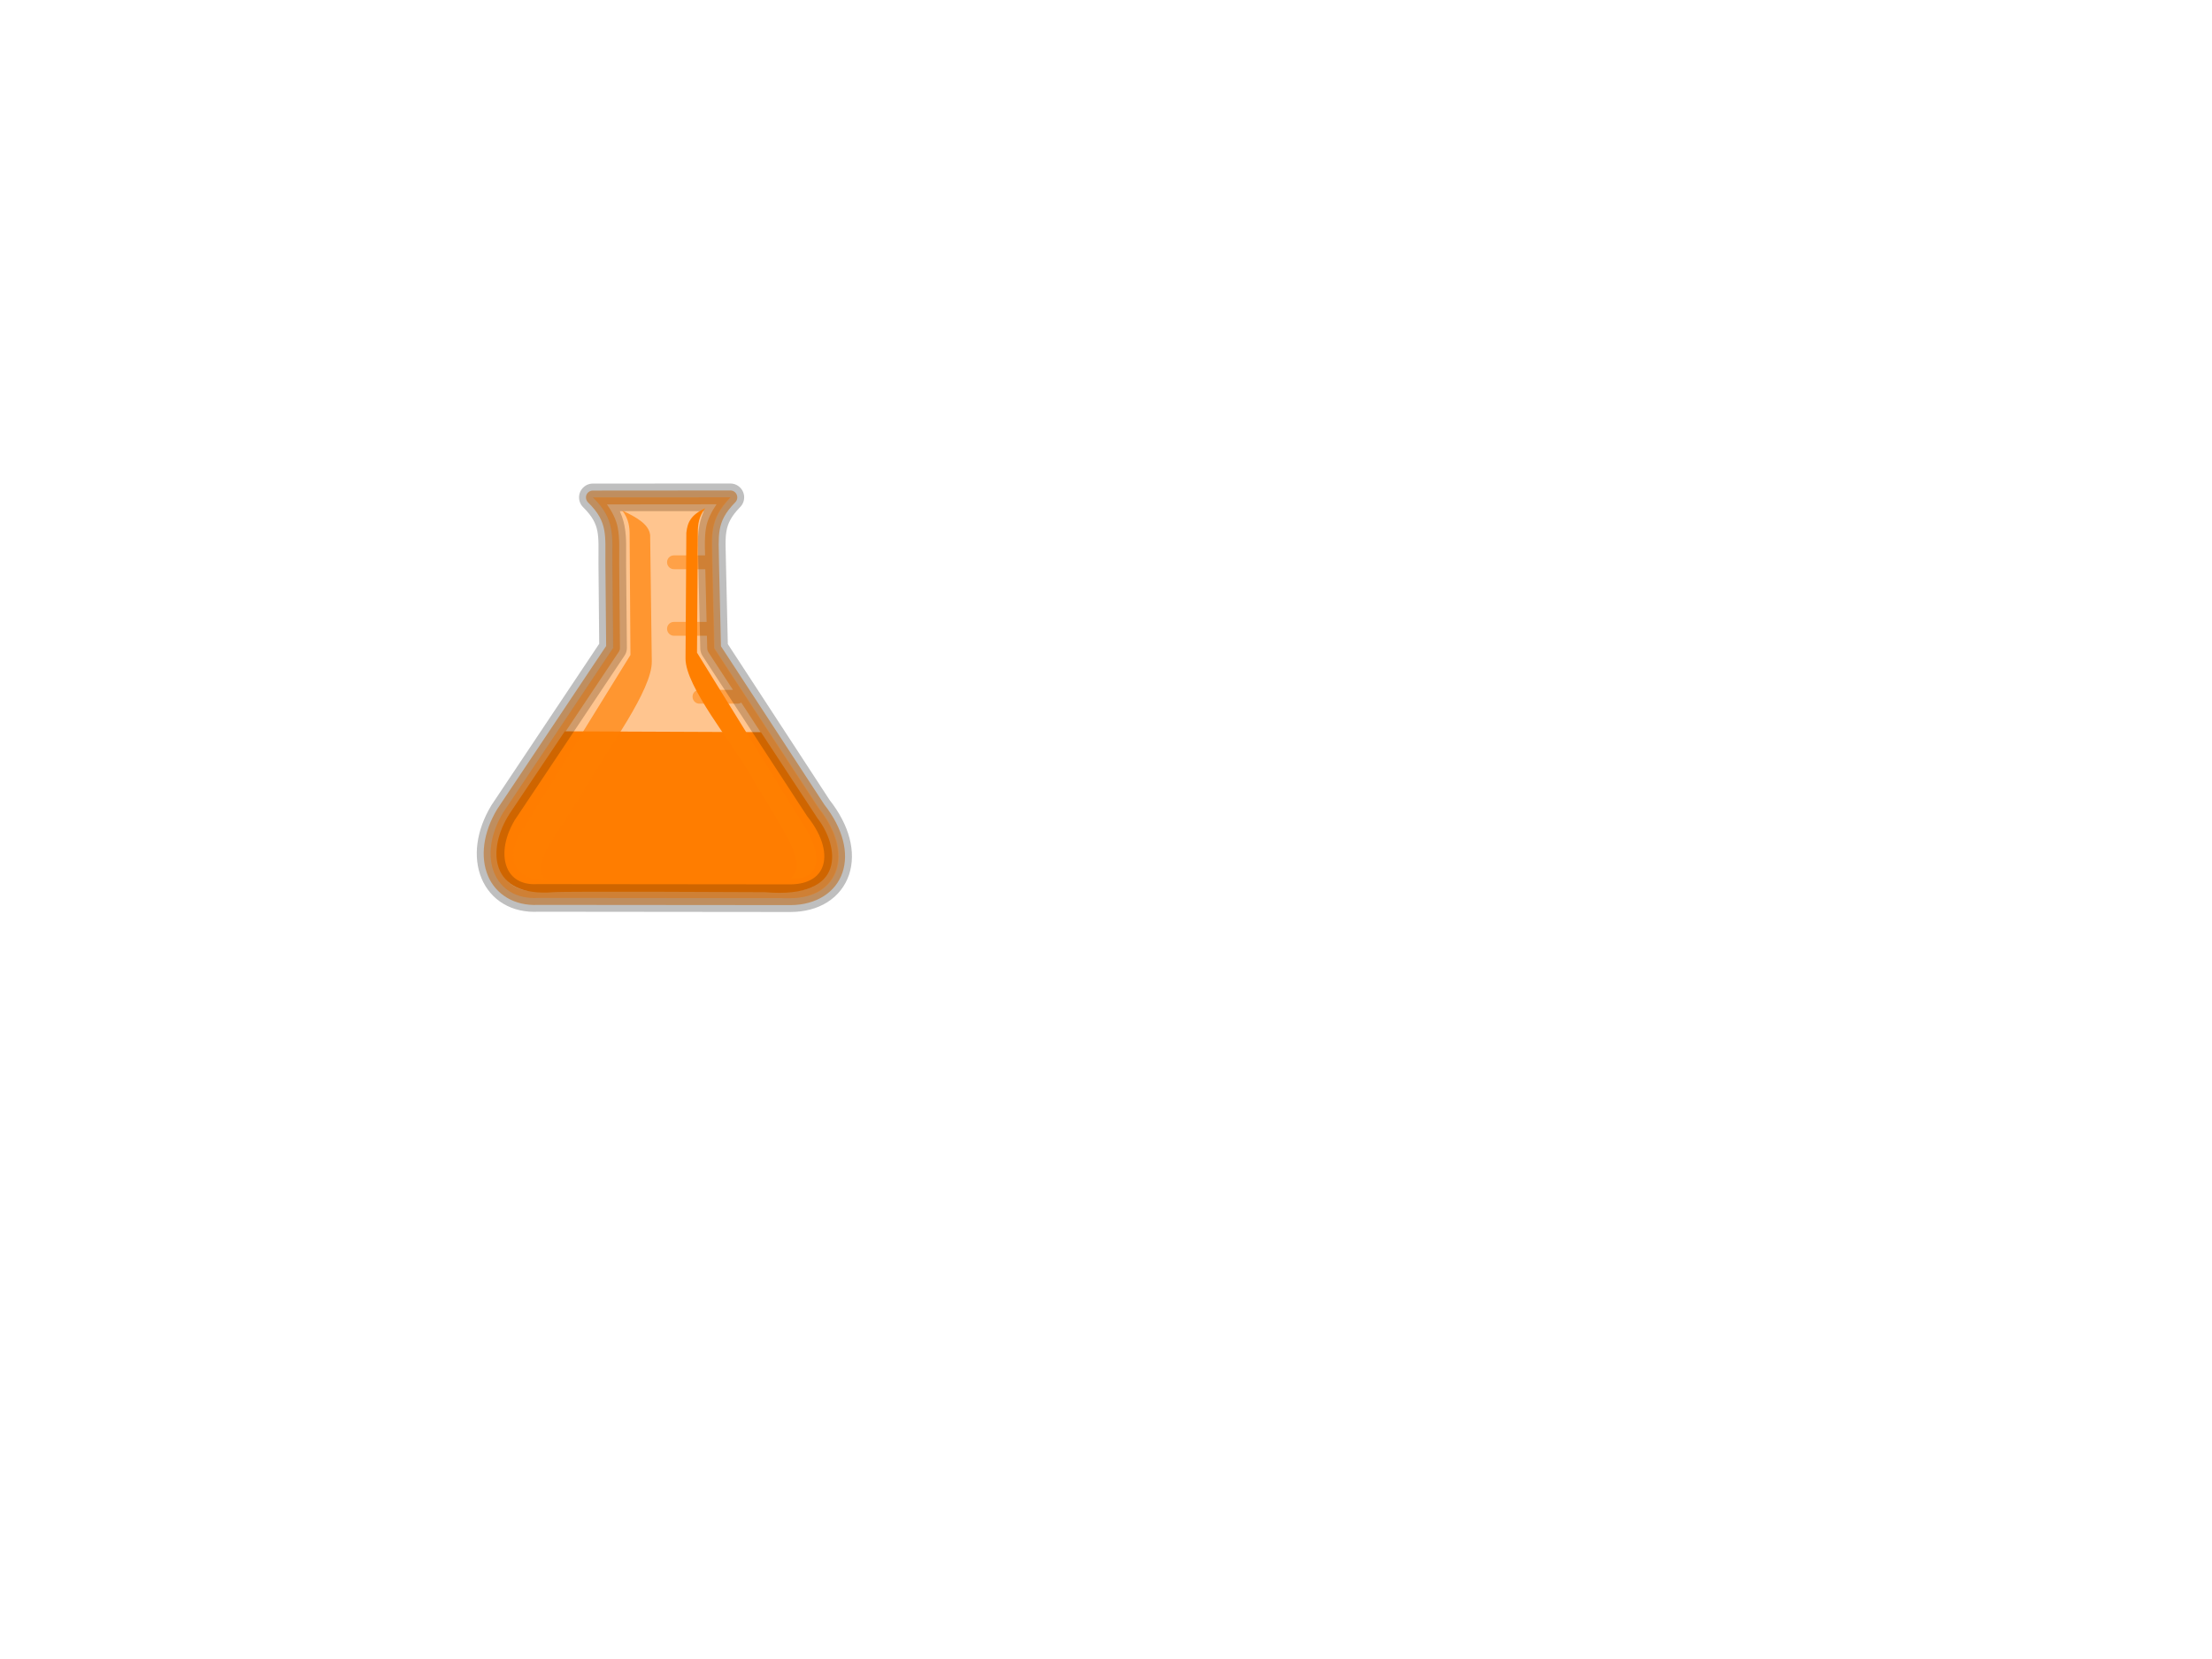 <?xml version="1.0"?><svg width="640" height="480" xmlns="http://www.w3.org/2000/svg" xmlns:xlink="http://www.w3.org/1999/xlink">
 <title>pURPLE Flask LAB</title>
 <defs>
  <linearGradient id="linearGradient3256">
   <stop stop-color="#ffffff" stop-opacity="0.662" offset="0" id="stop3258"/>
   <stop stop-color="#fffffc" stop-opacity="0" offset="1" id="stop3260"/>
  </linearGradient>
  <linearGradient id="linearGradient3246">
   <stop stop-color="#00fffc" offset="0" id="stop3248"/>
   <stop stop-color="#00fffc" stop-opacity="0.506" offset="1" id="stop3250"/>
  </linearGradient>
  <linearGradient id="linearGradient3238">
   <stop stop-color="#fffffc" id="stop3240" offset="0"/>
   <stop stop-color="#fffffc" stop-opacity="0" id="stop3242" offset="1"/>
  </linearGradient>
  <linearGradient id="linearGradient3222">
   <stop stop-color="#fffffc" id="stop3224" offset="0"/>
   <stop stop-color="#00fffc" stop-opacity="0" id="stop3226" offset="1"/>
  </linearGradient>
  <linearGradient id="linearGradient3183">
   <stop stop-color="#00fffc" id="stop3185" offset="0"/>
   <stop stop-color="#00fffc" stop-opacity="0" id="stop3187" offset="1"/>
  </linearGradient>
  <linearGradient gradientTransform="translate(100,0)" gradientUnits="userSpaceOnUse" y2="65.957" x2="23.247" y1="65.957" x1="-85.302" id="linearGradient3189" xlink:href="#linearGradient3183"/>
  <linearGradient y2="0.412" x2="0.979" y1="0.261" x1="0.192" id="linearGradient3218" xlink:href="#linearGradient3246"/>
  <linearGradient y2="0.505" x2="1.227" y1="0.359" x1="0.227" id="linearGradient3244" xlink:href="#linearGradient3238"/>
  <linearGradient y2="0.579" x2="0.003" y1="0.375" x1="1.533" id="linearGradient3254" xlink:href="#linearGradient3256"/>
 </defs>
 <g>
  <title>Layer 1</title>
  <g id="layer2"/>
  <g id="layer1">
   <path fill="#ff7f00" fill-rule="evenodd" stroke-width="1px" id="path3997" d="m163.409,211.593l-15.911,23.748c-6.77,10.393 -5.871,24.303 12.586,22.798c3.797,-0.31 61.269,0 61.269,0c24.09,2.065 21.268,-13.523 15.199,-21.373l-16.386,-24.935l-56.757,-0.238z"/>
   <path opacity="0.5" fill="#ff7f00" fill-rule="nonzero" stroke-width="4" stroke-linecap="round" stroke-linejoin="round" stroke-miterlimit="4" stroke-dashoffset="0" id="rect3162" d="m211.312,141.906l-39.781,0.031c-0.804,0.007 -1.537,0.476 -1.844,1.219c-0.307,0.743 -0.128,1.616 0.438,2.188c3.051,2.996 4.177,5.339 4.688,7.969c0.51,2.63 0.307,5.685 0.344,9.656l0.219,23.938l-31.469,47.125c-0.022,0.031 -0.043,0.062 -0.062,0.094c-4.101,6.837 -4.909,13.832 -2.688,19.219c2.207,5.353 7.603,8.828 14.531,8.469c0.044,-0.002 0.081,0.003 0.125,0l72.938,0.062c7.443,-0.031 13.086,-3.728 15,-9.406c1.9,-5.637 0.2,-12.741 -5.281,-19.719l-0.094,-0.156l-29.781,-45.625l-0.562,-23.969c-0.001,-0.116 0.001,-0.198 0,-0.312c0,-0.02 0.001,-0.042 0,-0.062c-0.048,-3.77 -0.258,-6.735 0.188,-9.281c0.462,-2.639 1.536,-4.98 4.531,-8.031c0.569,-0.576 0.721,-1.442 0.406,-2.188c-0.315,-0.746 -1.034,-1.225 -1.844,-1.219zm-4,4c-1.535,2.268 -2.64,4.514 -3.031,6.75c-0.457,2.611 -0.356,5.235 -0.281,8.031l-8.906,0c-0.073,-0.004 -0.146,-0.004 -0.219,0c-1.105,0.06 -1.935,0.989 -1.875,2.094c0.06,1.105 0.989,1.967 2.094,1.906l8.969,0l0.375,15.25l-9.344,0c-0.073,-0.004 -0.146,-0.004 -0.219,0c-1.105,0.06 -1.935,0.989 -1.875,2.094c0.06,1.105 0.989,1.967 2.094,1.906l9.438,0l0.094,3.719c0.008,0.366 0.116,0.723 0.312,1.031l7.125,10.906l-9.594,0c-0.073,-0.004 -0.146,-0.004 -0.219,0c-1.105,0.06 -1.935,0.989 -1.875,2.094c0.06,1.105 0.989,1.967 2.094,1.906l10.906,0c0.398,0.006 0.769,-0.105 1.094,-0.312l7.844,12.031l-9.219,0c-0.062,-0.003 -0.125,-0.003 -0.188,0c-1.105,0.052 -1.958,0.989 -1.906,2.094c0.052,1.105 0.989,1.958 2.094,1.906l10.906,0c0.288,0.004 0.557,-0.077 0.812,-0.188l7.594,11.625l-8.656,0c-0.062,-0.003 -0.125,-0.003 -0.188,0c-1.105,0.052 -1.958,0.989 -1.906,2.094c0.052,1.105 0.989,1.958 2.094,1.906l10.906,0c0.106,0.002 0.21,-0.016 0.312,-0.031l0.156,0.219c0.029,0.053 0.06,0.106 0.094,0.156c5.004,6.304 6.097,12.099 4.75,16.094c-1.347,3.995 -5.04,6.661 -11.25,6.688l-73.031,-0.062c-0.042,-0.001 -0.083,-0.001 -0.125,0c-5.64,0.331 -9.103,-2.081 -10.719,-6c-1.616,-3.919 -1.163,-9.623 2.438,-15.625l31.75,-47.594c0.225,-0.332 0.345,-0.724 0.344,-1.125l-0.219,-24.531c-0.035,-3.794 0.21,-7.035 -0.438,-10.375c-0.428,-2.207 -1.546,-4.408 -3.094,-6.625l31.688,-0.031z"/>
   <path opacity="0.25" fill="#ff7f00" fill-rule="nonzero" stroke="#000000" stroke-width="8" stroke-linecap="round" stroke-linejoin="round" marker-start="none" marker-mid="none" marker-end="none" stroke-miterlimit="4" stroke-dashoffset="0" d="m171.536,143.915c6.533,6.415 5.547,11.264 5.618,19.029l0.224,24.521l-31.823,47.67c-7.701,12.839 -2.491,25.401 10.14,24.659l73.043,0.074c13.653,-0.057 18.638,-12.709 8.058,-26.04l-30.186,-46.245l-0.568,-24.561c-0.071,-7.765 -1.146,-12.595 5.269,-19.129l-39.775,0.02l0,0z" id="path2388"/>
   <path opacity="0.25" fill="#ff7f00" fill-rule="nonzero" stroke-width="8" stroke-linecap="round" stroke-linejoin="round" marker-start="none" marker-mid="none" marker-end="none" stroke-miterlimit="4" stroke-dashoffset="0" id="path3181" d="m171.605,143.915c6.549,6.415 5.56,11.264 5.632,19.029l0.225,24.521l-31.898,47.67c-7.719,12.839 -2.497,25.401 10.164,24.659l73.216,0.074c13.685,-0.057 18.682,-12.709 8.077,-26.04l-30.258,-46.245l-0.569,-24.561c-0.071,-7.765 -1.148,-12.595 5.282,-19.129l-39.869,0.02l0,0z"/>
   <path fill="#ff7f00" fill-rule="evenodd" stroke-width="1px" opacity="0.665" id="path3220" d="m158.185,254.576c-7.026,0.654 -12.597,-4.221 -8.074,-12.824l32.297,-52.245l-0.237,-34.672c0.022,-2.375 -0.279,-4.75 -2.137,-7.124c4.067,1.916 7.75,3.961 8.074,7.124l0.475,36.571c0.107,8.215 -12.649,25.194 -18.261,35.119c-7.639,13.509 -17.748,23.528 -12.136,28.05z"/>
   <path fill="#ff7f00" fill-rule="evenodd" stroke-width="1px" d="m228.741,254.142c7.026,0.654 9.747,-4.458 5.224,-13.061l-32.297,-52.245l0.237,-34.672c-0.022,-2.375 0.279,-4.75 2.137,-7.124c-4.067,1.916 -5.137,3.961 -5.462,7.124l-0.237,36.334c-0.054,8.215 13.599,24.481 19.211,34.406c7.639,13.509 16.798,24.716 11.186,29.237l0,-0z" id="path3252"/>
  </g>
 </g>
</svg>